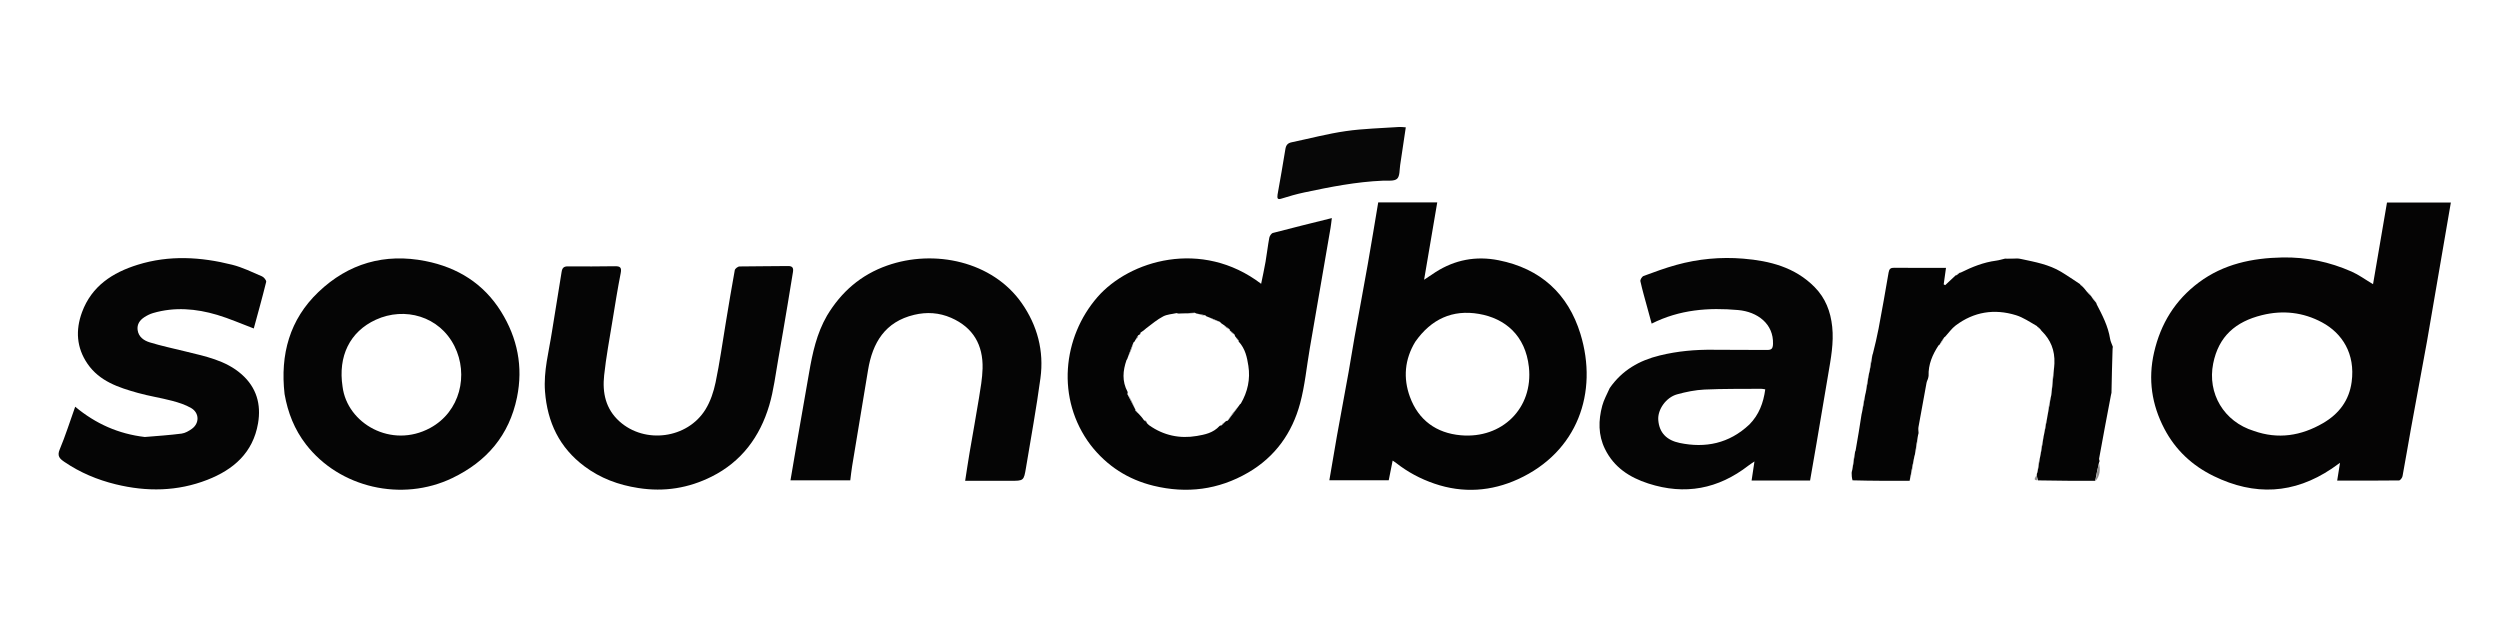 <svg width="256" height="64" viewBox="0 0 256 64" fill="none" xmlns="http://www.w3.org/2000/svg">
<path d="M248.524 34.957C247.968 37.976 247.417 40.941 246.879 43.908C246.586 45.523 246.322 47.144 246.019 48.758C245.988 48.927 245.786 49.195 245.661 49.197C243.562 49.224 241.463 49.216 239.327 49.216C239.422 48.62 239.505 48.1 239.618 47.389C239.246 47.653 239.013 47.826 238.773 47.988C234.895 50.594 230.876 50.796 226.69 48.754C224.468 47.67 222.763 46.071 221.625 43.895C220.339 41.435 219.948 38.848 220.574 36.102C221.247 33.146 222.739 30.729 225.159 28.924C227.688 27.037 230.625 26.421 233.719 26.363C236.193 26.315 238.555 26.82 240.807 27.813C241.532 28.132 242.184 28.616 242.999 29.101C243.481 26.278 243.951 23.526 244.427 20.742C246.571 20.742 248.716 20.742 250.967 20.742C250.146 25.524 249.34 30.214 248.524 34.957ZM230.801 44.129C233.287 45.009 235.643 44.627 237.871 43.334C239.494 42.392 240.553 41.026 240.81 39.103C241.194 36.231 239.854 34.124 237.768 33.006C235.846 31.976 233.771 31.737 231.614 32.273C228.945 32.937 227.185 34.42 226.628 37.234C226.026 40.272 227.705 43.177 230.801 44.129Z" fill="#050404"/>
<path d="M136.901 44.647C137.305 42.425 137.709 40.258 138.099 38.088C138.313 36.901 138.493 35.708 138.706 34.52C139.154 32.023 139.625 29.53 140.065 27.031C140.433 24.945 140.771 22.854 141.13 20.723C143.157 20.723 145.141 20.723 147.174 20.723C146.73 23.334 146.293 25.904 145.827 28.646C146.31 28.325 146.654 28.086 147.007 27.861C148.992 26.596 151.137 26.193 153.449 26.648C157.748 27.495 160.577 30.088 161.837 34.193C163.676 40.192 161.54 46.279 155.459 49.063C152.721 50.316 149.824 50.531 146.884 49.525C145.449 49.034 144.159 48.344 142.977 47.418C142.882 47.343 142.779 47.28 142.607 47.162C142.469 47.855 142.343 48.493 142.206 49.179C140.219 49.179 138.234 49.179 136.125 49.179C136.386 47.666 136.641 46.184 136.901 44.647ZM144.916 35.008C143.836 36.799 143.672 38.716 144.377 40.641C145.252 43.029 147.086 44.351 149.585 44.572C153.809 44.947 157.019 41.799 156.559 37.585C156.205 34.35 154.126 32.606 151.443 32.143C148.737 31.676 146.552 32.671 144.916 35.008Z" fill="#040404"/>
<path d="M111.675 45.567C108.113 40.845 108.811 34.518 112.384 30.417C115.645 26.673 123.047 24.428 129.141 29.062C129.298 28.285 129.463 27.551 129.591 26.81C129.733 25.99 129.822 25.162 129.976 24.345C130.011 24.159 130.187 23.896 130.347 23.854C132.307 23.338 134.277 22.857 136.38 22.332C136.322 22.783 136.295 23.064 136.247 23.341C135.539 27.464 134.826 31.586 134.117 35.709C133.796 37.576 133.622 39.481 133.132 41.301C132.317 44.336 130.58 46.779 127.814 48.39C124.772 50.162 121.506 50.569 118.118 49.741C115.527 49.108 113.356 47.733 111.675 45.567ZM116.659 34.308C116.659 34.308 116.648 34.305 116.563 34.307C116.467 34.47 116.372 34.633 116.239 34.858C116.21 34.925 116.18 34.992 116.064 35.072C115.863 35.584 115.662 36.097 115.456 36.68C115.446 36.726 115.436 36.773 115.353 36.877C114.985 37.953 114.87 39.022 115.468 40.134C115.474 40.179 115.481 40.223 115.442 40.36C115.715 40.895 115.988 41.43 116.273 41.964C116.273 41.964 116.272 41.975 116.262 42.059C116.351 42.149 116.441 42.239 116.599 42.372C116.784 42.57 116.969 42.768 117.152 43.047C117.234 43.1 117.317 43.154 117.41 43.2C117.41 43.2 117.405 43.212 117.411 43.297C117.499 43.382 117.579 43.481 117.678 43.551C119.153 44.593 120.809 44.944 122.559 44.642C123.361 44.503 124.229 44.343 124.886 43.613C124.927 43.587 124.967 43.562 125.092 43.556C125.208 43.448 125.324 43.34 125.478 43.173C125.533 43.131 125.588 43.089 125.73 43.068C126.118 42.56 126.507 42.053 126.919 41.477C126.941 41.434 126.963 41.391 127.065 41.321C127.76 40.122 128.046 38.83 127.833 37.462C127.697 36.594 127.523 35.716 126.842 34.978C126.832 34.958 126.822 34.938 126.826 34.836C126.744 34.74 126.662 34.644 126.527 34.504C126.486 34.448 126.445 34.392 126.413 34.249C126.251 34.103 126.089 33.958 125.92 33.819C125.92 33.819 125.925 33.81 125.924 33.725C125.726 33.582 125.529 33.439 125.27 33.247C125.157 33.18 125.044 33.114 124.926 32.96C124.507 32.779 124.088 32.598 123.594 32.412C123.545 32.399 123.496 32.386 123.424 32.286C123.159 32.227 122.894 32.169 122.559 32.113C122.512 32.106 122.466 32.099 122.345 32.022C121.827 32.046 121.309 32.07 120.722 32.109C120.675 32.109 120.627 32.109 120.479 32.061C120.018 32.167 119.514 32.187 119.109 32.399C118.505 32.714 117.972 33.163 117.363 33.623C117.203 33.765 117.043 33.907 116.803 34.049C116.753 34.132 116.703 34.215 116.659 34.308Z" fill="#040404"/>
<path d="M164.838 39.734C166.115 37.904 167.86 36.912 169.964 36.398C171.781 35.953 173.607 35.792 175.467 35.816C177.278 35.84 179.091 35.816 180.902 35.835C181.359 35.84 181.539 35.756 181.557 35.22C181.625 33.164 179.971 31.924 177.983 31.748C174.964 31.481 172 31.692 169.13 33.139C168.971 32.557 168.825 32.031 168.683 31.504C168.439 30.603 168.176 29.706 167.976 28.796C167.942 28.642 168.142 28.319 168.302 28.26C169.408 27.851 170.517 27.441 171.652 27.128C173.897 26.508 176.202 26.294 178.518 26.486C181.228 26.711 183.799 27.359 185.809 29.39C186.93 30.522 187.454 31.904 187.618 33.458C187.794 35.119 187.477 36.735 187.204 38.357C186.804 40.736 186.401 43.115 185.996 45.493C185.786 46.722 185.57 47.949 185.351 49.21C183.35 49.21 181.38 49.21 179.363 49.21C179.456 48.587 179.546 47.99 179.656 47.251C179.372 47.446 179.204 47.55 179.049 47.67C175.948 50.073 172.544 50.728 168.785 49.51C166.853 48.884 165.271 47.851 164.351 45.981C163.644 44.546 163.668 43.042 164.071 41.543C164.235 40.93 164.561 40.361 164.838 39.734ZM179.135 43.471C180.118 42.478 180.577 41.255 180.762 39.869C180.593 39.845 180.472 39.812 180.351 39.813C178.414 39.829 176.475 39.801 174.542 39.89C173.6 39.934 172.648 40.129 171.735 40.38C170.592 40.695 169.731 41.949 169.807 42.999C169.904 44.341 170.695 45.088 172.006 45.36C174.623 45.901 177.05 45.431 179.135 43.471Z" fill="#050505"/>
<path d="M29.14 40.355C28.678 36.292 29.662 32.709 32.612 29.898C35.676 26.976 39.384 25.901 43.581 26.735C46.872 27.388 49.529 29.048 51.312 31.914C52.987 34.608 53.585 37.56 52.939 40.697C52.14 44.57 49.852 47.256 46.308 48.957C41.169 51.424 34.765 49.962 31.324 45.497C30.159 43.987 29.478 42.274 29.14 40.355ZM35.077 39.585C35.541 43.367 40.077 45.976 44.053 43.822C47.133 42.154 48 38.369 46.542 35.453C45.002 32.371 41.438 31.386 38.484 32.74C35.809 33.967 34.603 36.493 35.077 39.585Z" fill="#050505"/>
<path d="M208.877 46.925C208.884 46.874 208.89 46.824 208.928 46.701C209.056 46.019 209.154 45.409 209.251 44.8C209.262 44.712 209.272 44.624 209.317 44.459C209.442 43.855 209.535 43.327 209.627 42.8C209.637 42.712 209.647 42.624 209.686 42.457C209.811 41.81 209.906 41.242 210.001 40.674C210.008 40.624 210.015 40.574 210.055 40.454C210.176 39.436 210.263 38.489 210.349 37.541C210.35 37.464 210.351 37.386 210.372 37.217C210.428 35.862 209.98 34.796 209.086 33.91C209.038 33.861 208.99 33.811 208.921 33.699C208.816 33.583 208.732 33.528 208.649 33.474C208.649 33.474 208.612 33.441 208.584 33.388C207.851 32.974 207.18 32.504 206.434 32.275C204.223 31.594 202.132 31.923 200.264 33.325C199.853 33.634 199.548 34.082 199.193 34.466C199.193 34.466 199.163 34.503 199.106 34.525C198.891 34.813 198.731 35.078 198.572 35.344C198.572 35.344 198.563 35.342 198.52 35.346C197.884 36.31 197.45 37.321 197.487 38.481C197.476 38.566 197.464 38.652 197.415 38.812C197.344 38.984 197.299 39.079 197.281 39.18C197 40.699 196.718 42.217 196.45 43.739C196.415 43.935 196.455 44.144 196.461 44.348C196.454 44.398 196.446 44.447 196.406 44.57C196.281 45.254 196.189 45.865 196.097 46.477C196.089 46.526 196.081 46.575 196.038 46.694C195.85 47.588 195.697 48.412 195.545 49.236C193.624 49.239 191.702 49.242 189.699 49.186C189.615 48.891 189.612 48.655 189.609 48.419C189.62 48.332 189.63 48.246 189.679 48.086C189.795 47.449 189.873 46.886 189.951 46.322C189.958 46.276 189.965 46.231 190.014 46.131C190.245 44.859 190.435 43.642 190.624 42.424C190.631 42.374 190.637 42.324 190.675 42.201C190.804 41.56 190.901 40.992 190.998 40.423C191.006 40.373 191.014 40.323 191.053 40.201C191.175 39.558 191.266 38.988 191.356 38.417C191.369 38.331 191.382 38.245 191.434 38.087C191.557 37.482 191.64 36.949 191.723 36.415C191.731 36.367 191.739 36.318 191.786 36.205C192.007 35.313 192.209 34.49 192.365 33.658C192.723 31.742 193.069 29.824 193.393 27.902C193.455 27.533 193.603 27.415 193.96 27.419C195.271 27.434 196.583 27.428 197.895 27.429C198.327 27.43 198.758 27.429 199.27 27.429C199.183 28.052 199.109 28.585 199.034 29.118C199.085 29.145 199.136 29.173 199.187 29.2C199.549 28.861 199.912 28.522 200.275 28.183C200.275 28.183 200.288 28.193 200.325 28.196C200.461 28.112 200.56 28.026 200.658 27.94C200.658 27.94 200.709 27.913 200.777 27.912C201.964 27.322 203.125 26.859 204.391 26.693C204.704 26.652 205.011 26.554 205.32 26.482C205.37 26.48 205.419 26.479 205.546 26.491C205.931 26.493 206.237 26.481 206.543 26.469C206.667 26.474 206.792 26.479 206.984 26.526C208.432 26.834 209.819 27.092 211.047 27.828C211.715 28.229 212.354 28.676 213.006 29.102C213.006 29.102 213.018 29.097 213.013 29.142C213.092 29.243 213.175 29.299 213.258 29.354C213.383 29.486 213.508 29.619 213.656 29.822C213.836 30.042 213.992 30.191 214.148 30.34C214.148 30.34 214.165 30.325 214.158 30.377C214.327 30.637 214.505 30.846 214.682 31.054C214.682 31.054 214.673 31.064 214.673 31.107C215.282 32.275 215.871 33.406 216.074 34.695C216.117 34.969 216.255 35.228 216.349 35.494C216.35 35.539 216.352 35.585 216.329 35.707C216.275 37.264 216.246 38.744 216.216 40.224C216.21 40.274 216.203 40.324 216.165 40.445C215.737 42.665 215.34 44.813 214.948 46.963C214.935 47.036 214.976 47.12 214.992 47.198C214.986 47.243 214.98 47.287 214.935 47.388C214.778 48.041 214.661 48.639 214.544 49.235C212.623 49.236 210.703 49.237 208.699 49.192C208.6 48.954 208.583 48.763 208.566 48.572C208.573 48.526 208.581 48.48 208.632 48.378C208.742 47.857 208.81 47.391 208.877 46.925Z" fill="#040404"/>
<path d="M14.828 44.748C16.123 44.64 17.363 44.56 18.592 44.401C18.962 44.353 19.339 44.134 19.652 43.909C20.437 43.343 20.423 42.28 19.575 41.784C18.98 41.437 18.293 41.219 17.621 41.042C16.458 40.735 15.261 40.556 14.104 40.231C12.143 39.68 10.196 39.049 8.961 37.25C7.828 35.599 7.722 33.795 8.402 31.96C9.389 29.296 11.512 27.916 14.1 27.111C17.323 26.109 20.561 26.302 23.774 27.11C24.828 27.375 25.828 27.868 26.834 28.301C27.029 28.385 27.294 28.715 27.257 28.865C26.858 30.486 26.406 32.094 25.987 33.636C24.696 33.151 23.49 32.615 22.235 32.242C20.072 31.6 17.869 31.411 15.661 32.061C15.35 32.153 15.046 32.307 14.773 32.485C14.313 32.786 14.015 33.214 14.092 33.792C14.186 34.505 14.742 34.877 15.329 35.057C16.515 35.423 17.736 35.675 18.942 35.975C20.994 36.485 23.106 36.881 24.755 38.342C26.258 39.674 26.762 41.391 26.422 43.357C25.902 46.367 23.908 48.09 21.231 49.134C18.171 50.327 15.033 50.37 11.855 49.594C9.967 49.133 8.214 48.398 6.605 47.305C6.117 46.973 5.825 46.71 6.115 46.018C6.697 44.633 7.149 43.193 7.7 41.648C9.801 43.398 12.135 44.431 14.828 44.748Z" fill="#050505"/>
<path d="M65.37 49.974C63.319 49.659 61.478 48.969 59.849 47.752C57.285 45.837 56.05 43.244 55.809 40.087C55.649 37.989 56.21 35.996 56.52 33.966C56.832 31.93 57.196 29.903 57.505 27.867C57.572 27.425 57.727 27.271 58.177 27.276C59.781 27.294 61.385 27.283 62.989 27.262C63.513 27.256 63.672 27.401 63.561 27.964C63.243 29.576 62.983 31.2 62.72 32.823C62.417 34.691 62.066 36.554 61.864 38.434C61.672 40.208 62.008 41.868 63.433 43.151C66.028 45.488 70.392 44.928 72.242 41.926C72.751 41.1 73.078 40.114 73.277 39.158C73.701 37.124 73.985 35.061 74.327 33.01C74.625 31.227 74.913 29.443 75.241 27.666C75.27 27.508 75.559 27.289 75.731 27.285C77.376 27.251 79.022 27.271 80.667 27.242C81.178 27.233 81.27 27.448 81.194 27.887C81.007 28.973 80.841 30.063 80.658 31.15C80.343 33.016 80.032 34.883 79.699 36.745C79.413 38.34 79.228 39.968 78.769 41.513C77.814 44.725 75.931 47.274 72.871 48.805C70.522 49.981 68.031 50.393 65.37 49.974Z" fill="#050505"/>
<path d="M84.683 32.324C86.156 29.869 88.164 28.138 90.844 27.193C95.685 25.485 101.636 26.765 104.624 31.038C106.23 33.335 106.918 35.937 106.542 38.721C106.128 41.791 105.569 44.842 105.061 47.899C104.838 49.239 104.825 49.236 103.469 49.235C101.953 49.233 100.436 49.234 98.832 49.234C98.99 48.224 99.126 47.289 99.284 46.358C99.6 44.492 99.945 42.632 100.246 40.764C100.409 39.76 100.589 38.748 100.616 37.736C100.678 35.328 99.659 33.535 97.397 32.545C96.174 32.01 94.902 31.93 93.614 32.237C90.637 32.946 89.35 35.078 88.887 37.898C88.348 41.181 87.797 44.463 87.256 47.746C87.179 48.215 87.132 48.688 87.068 49.184C85.016 49.184 83.007 49.184 80.945 49.184C81.172 47.849 81.387 46.565 81.609 45.283C82.022 42.907 82.442 40.532 82.853 38.157C83.201 36.145 83.624 34.159 84.683 32.324Z" fill="#050505"/>
<path d="M130.82 19.938C131.095 18.352 131.381 16.821 131.621 15.282C131.686 14.866 131.858 14.654 132.257 14.571C134.108 14.185 135.943 13.694 137.81 13.426C139.614 13.166 141.451 13.13 143.274 13.003C143.476 12.989 143.68 13.023 143.953 13.039C143.757 14.361 143.574 15.629 143.378 16.894C143.302 17.383 143.354 18.04 143.062 18.306C142.766 18.575 142.117 18.48 141.622 18.501C138.888 18.613 136.216 19.142 133.551 19.707C132.761 19.875 131.981 20.099 131.21 20.342C130.805 20.47 130.776 20.299 130.82 19.938Z" fill="#070707"/>
<path d="M210.32 37.566C210.269 38.486 210.182 39.434 210.062 40.414C210.114 39.495 210.199 38.545 210.32 37.566Z" fill="#919090"/>
<path d="M195.578 49.258C195.7 48.408 195.853 47.584 196.038 46.727C195.917 47.557 195.763 48.421 195.578 49.258Z" fill="#919090"/>
<path d="M189.921 46.348C189.879 46.882 189.801 47.446 189.688 48.039C189.73 47.505 189.808 46.941 189.921 46.348Z" fill="#919090"/>
<path d="M196.141 46.455C196.193 45.863 196.286 45.252 196.408 44.605C196.352 45.192 196.266 45.814 196.141 46.455Z" fill="#919090"/>
<path d="M190.961 40.438C190.904 40.989 190.807 41.557 190.68 42.16C190.74 41.615 190.831 41.035 190.961 40.438Z" fill="#919090"/>
<path d="M191.324 38.434C191.272 38.985 191.182 39.555 191.062 40.16C191.117 39.614 191.201 39.033 191.324 38.434Z" fill="#919090"/>
<path d="M209.962 40.688C209.907 41.238 209.811 41.806 209.688 42.408C209.747 41.864 209.834 41.285 209.962 40.688Z" fill="#919090"/>
<path d="M209.219 44.812C209.162 45.404 209.064 46.013 208.938 46.658C208.998 46.072 209.088 45.451 209.219 44.812Z" fill="#919090"/>
<path d="M191.685 36.43C191.64 36.944 191.556 37.477 191.438 38.039C191.484 37.528 191.566 36.989 191.685 36.43Z" fill="#919090"/>
<path d="M214.578 49.26C214.665 48.639 214.783 48.041 214.938 47.422C215.09 48.074 215.048 48.718 214.578 49.26Z" fill="#919090"/>
<path d="M209.595 42.812C209.543 43.323 209.451 43.85 209.328 44.411C209.384 43.906 209.469 43.367 209.595 42.812Z" fill="#919090"/>
<path d="M208.842 46.938C208.816 47.387 208.748 47.853 208.641 48.339C208.667 47.891 208.734 47.423 208.842 46.938Z" fill="#919090"/>
<path d="M206.508 26.437C206.24 26.477 205.934 26.489 205.586 26.482C205.853 26.444 206.162 26.426 206.508 26.437Z" fill="#919090"/>
<path d="M198.617 35.337C198.735 35.076 198.894 34.811 199.097 34.543C198.979 34.805 198.819 35.069 198.617 35.337Z" fill="#919090"/>
<path d="M208.536 48.594C208.585 48.76 208.603 48.951 208.644 49.187C208.064 49.173 208.524 48.832 208.536 48.594Z" fill="#919090"/>
<path d="M214.692 31.007C214.511 30.843 214.334 30.635 214.156 30.383C214.336 30.547 214.516 30.755 214.692 31.007Z" fill="#919090"/>
<path d="M214.155 30.295C213.996 30.188 213.84 30.039 213.688 29.848C213.847 29.954 214.003 30.104 214.155 30.295Z" fill="#919090"/>
<path d="M200.624 27.93C200.568 28.022 200.469 28.108 200.328 28.185C200.385 28.092 200.483 28.008 200.624 27.93Z" fill="#919090"/>
<path d="M208.656 33.512C208.74 33.527 208.824 33.581 208.901 33.677C208.815 33.662 208.735 33.607 208.656 33.512Z" fill="#919090"/>
<path d="M213.269 29.312C213.18 29.299 213.097 29.243 213.016 29.148C213.103 29.162 213.189 29.216 213.269 29.312Z" fill="#919090"/>
<path d="M125.688 43.057C126.034 42.552 126.425 42.058 126.856 41.555C126.509 42.053 126.12 42.561 125.688 43.057Z" fill="#636363"/>
<path d="M115.469 40.312C115.751 40.802 116.01 41.337 116.268 41.918C115.993 41.429 115.72 40.894 115.469 40.312Z" fill="#636363"/>
<path d="M122.384 32.057C121.907 32.111 121.393 32.129 120.836 32.121C121.311 32.071 121.829 32.046 122.384 32.057Z" fill="#636363"/>
<path d="M116.107 35.066C115.946 35.564 115.743 36.068 115.5 36.591C115.662 36.098 115.863 35.586 116.107 35.066Z" fill="#636363"/>
<path d="M124.933 33.007C124.535 32.862 124.134 32.674 123.703 32.453C124.093 32.602 124.512 32.783 124.933 33.007Z" fill="#636363"/>
<path d="M123.444 32.331C123.195 32.314 122.935 32.253 122.656 32.152C122.902 32.171 123.167 32.229 123.444 32.331Z" fill="#636363"/>
<path d="M125.924 33.769C125.725 33.668 125.525 33.525 125.328 33.34C125.529 33.441 125.726 33.583 125.924 33.769Z" fill="#636363"/>
<path d="M126.415 34.291C126.254 34.187 126.097 34.04 125.938 33.852C126.096 33.956 126.257 34.102 126.415 34.291Z" fill="#636363"/>
<path d="M116.614 34.305C116.561 34.467 116.466 34.631 116.328 34.794C116.381 34.631 116.476 34.468 116.614 34.305Z" fill="#636363"/>
<path d="M125.055 43.549C125.129 43.432 125.246 43.325 125.404 43.227C125.329 43.343 125.213 43.451 125.055 43.549Z" fill="#636363"/>
<path d="M116.266 42.016C116.357 42.064 116.444 42.154 116.53 42.286C116.439 42.237 116.35 42.148 116.266 42.016Z" fill="#636363"/>
<path d="M126.821 34.876C126.734 34.822 126.654 34.727 126.578 34.59C126.664 34.644 126.746 34.74 126.821 34.876Z" fill="#636363"/>
<path d="M117.156 43.008C117.239 43.021 117.321 43.075 117.403 43.169C117.321 43.156 117.238 43.102 117.156 43.008Z" fill="#636363"/>
<path d="M116.845 34.051C116.835 34.133 116.785 34.216 116.695 34.299C116.705 34.217 116.755 34.134 116.845 34.051Z" fill="#636363"/>
</svg>
